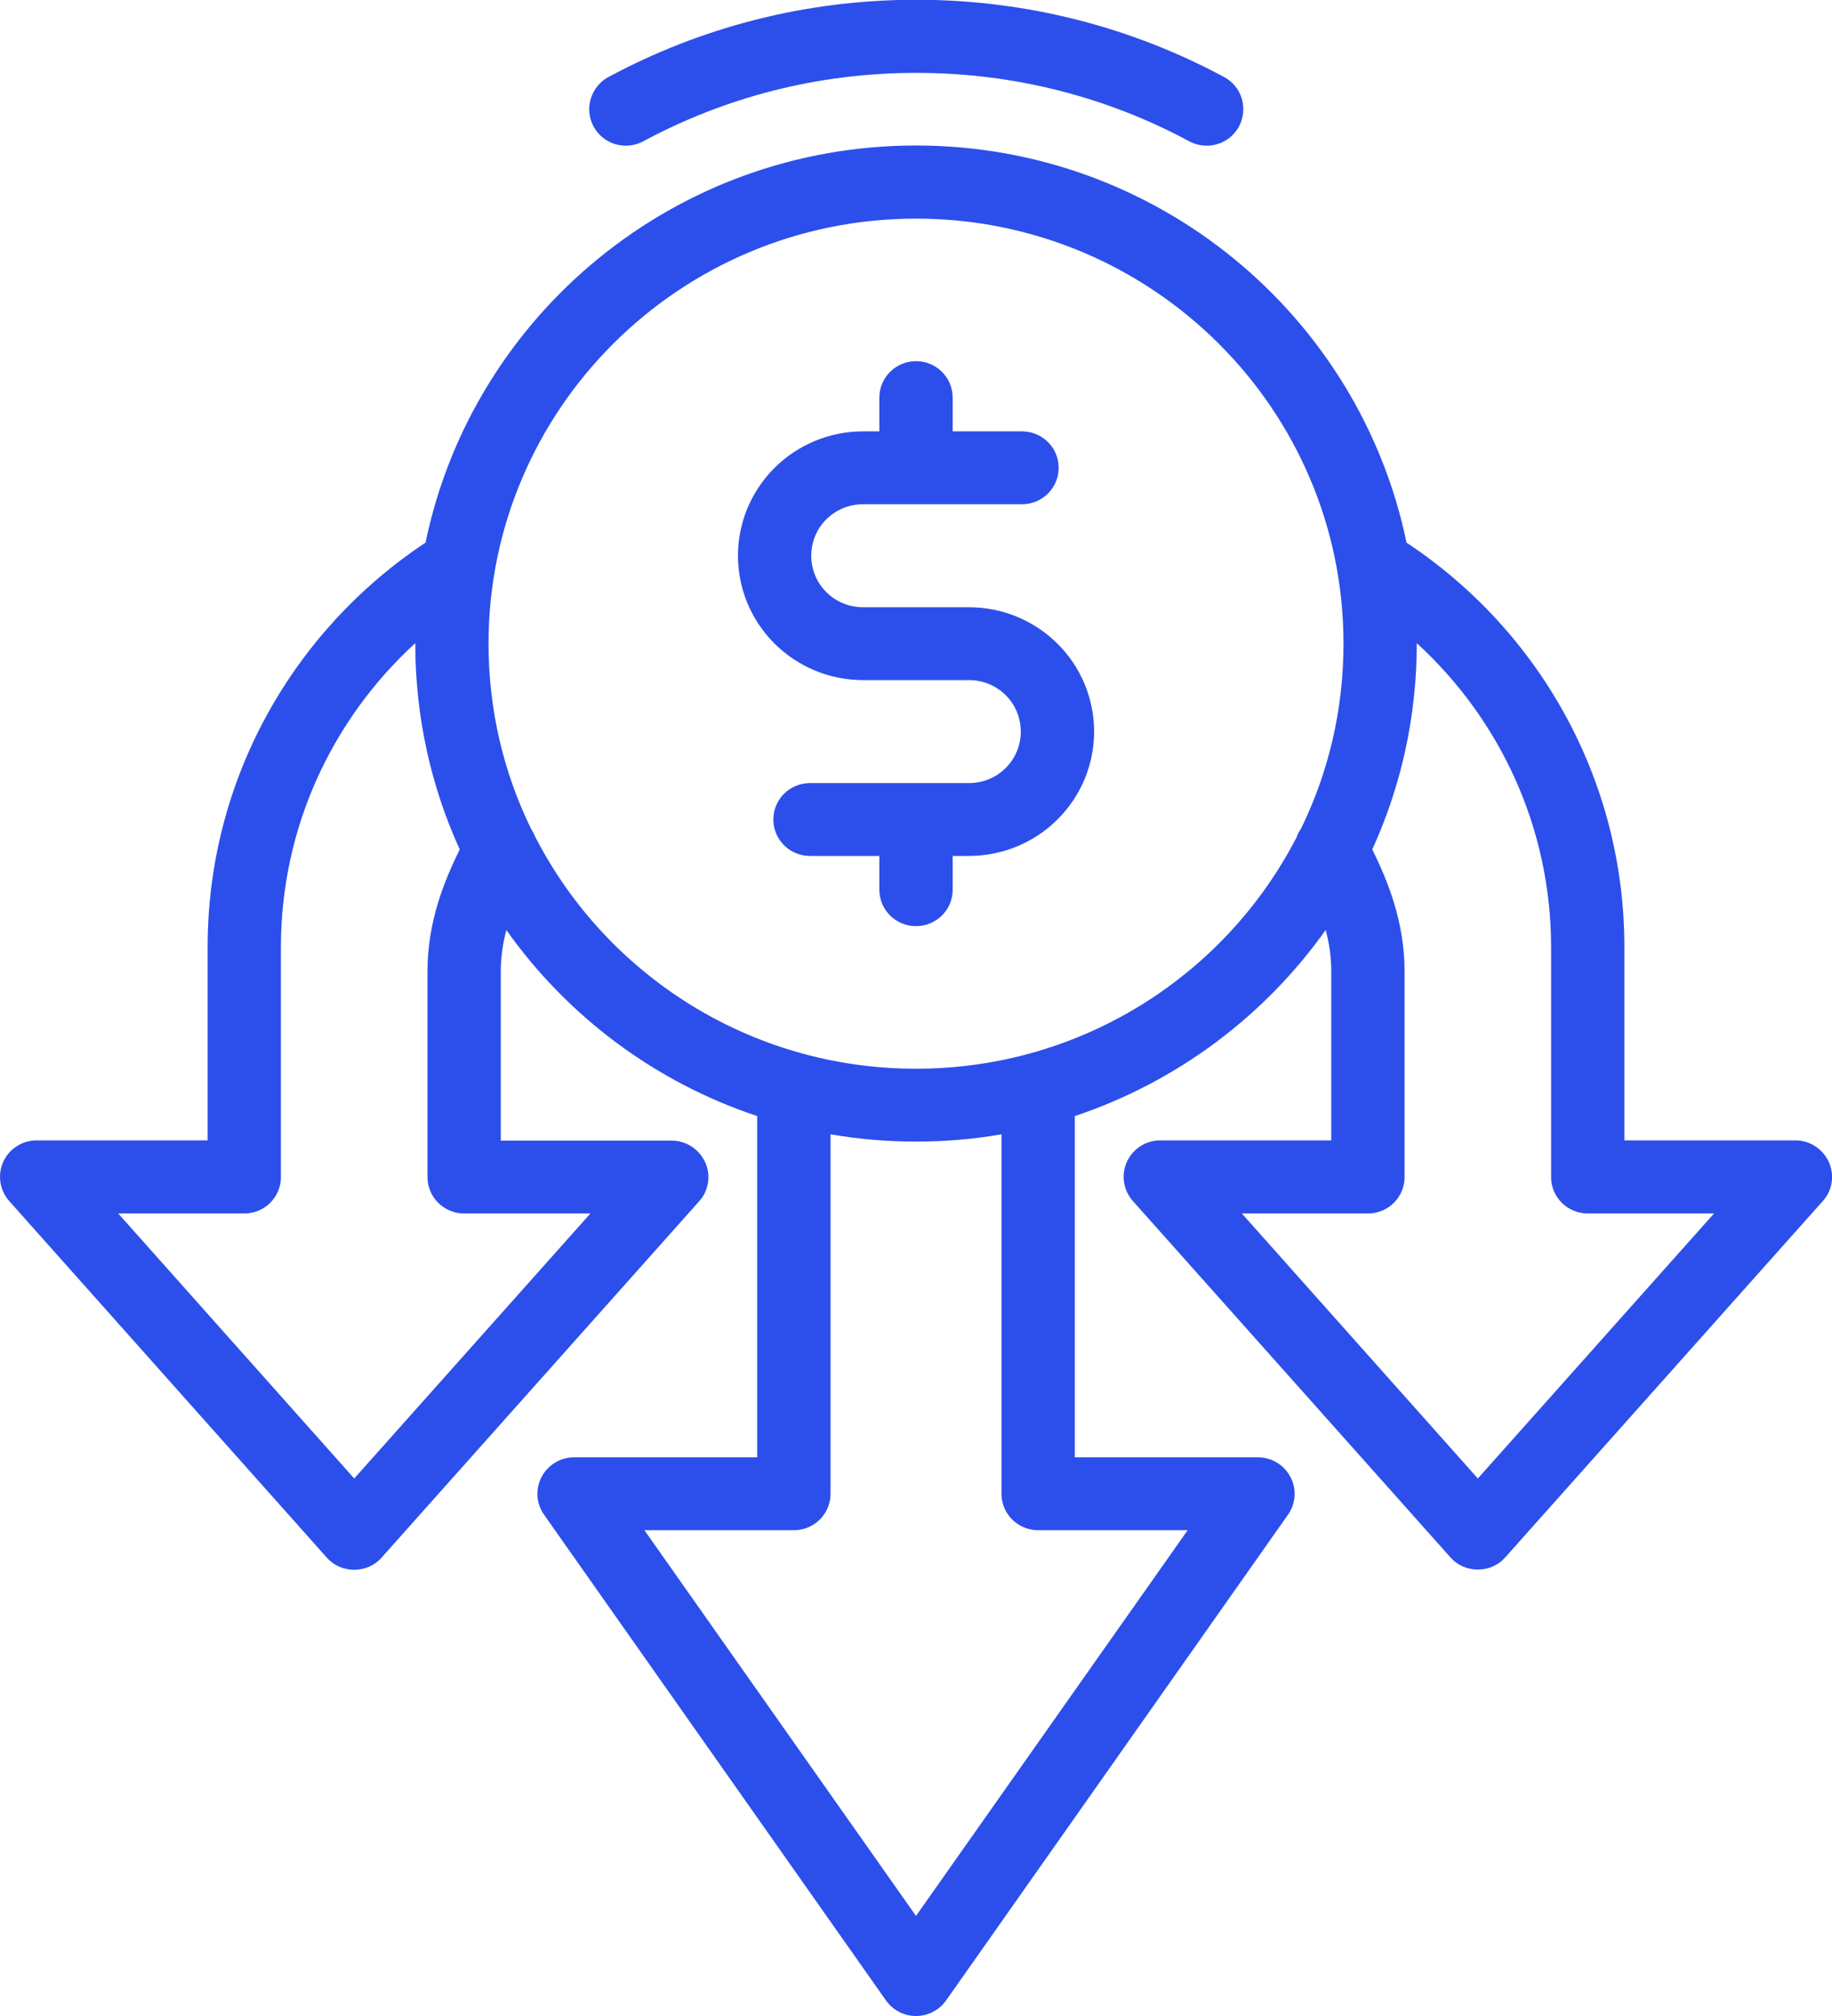 <svg width="60" height="66" viewBox="0 0 60 66" fill="none" xmlns="http://www.w3.org/2000/svg">
<g clip-path="url(#clip0_2145_65)">
<path fill-rule="evenodd" clip-rule="evenodd" d="M30 2.386C26.761 2.386 23.721 3.197 21.064 4.628C20.48 4.938 19.753 4.723 19.441 4.143C19.128 3.562 19.345 2.839 19.928 2.521C22.928 0.907 26.36 -0.008 30.009 -0.008C33.657 -0.008 37.089 0.907 40.089 2.521C40.672 2.831 40.889 3.554 40.577 4.143C40.264 4.723 39.536 4.938 38.953 4.628C36.297 3.197 33.257 2.386 30.017 2.386H30ZM30 7.157C22.273 7.157 16 13.391 16 21.072C16 23.243 16.497 25.303 17.392 27.132C17.448 27.219 17.497 27.314 17.537 27.41C19.857 31.911 24.569 34.988 30 34.988C35.432 34.988 40.145 31.911 42.465 27.41C42.496 27.314 42.544 27.219 42.608 27.132C43.505 25.303 44.001 23.243 44.001 21.072C44.001 13.391 37.728 7.157 30 7.157ZM43.416 30.448C41.416 33.262 38.553 35.417 35.2 36.539V47.711H41.2C41.648 47.711 42.056 47.957 42.264 48.355C42.472 48.752 42.441 49.222 42.184 49.587L30.985 65.491C30.761 65.809 30.392 66 30 66C29.608 66 29.241 65.809 29.017 65.491L17.817 49.587C17.561 49.222 17.529 48.752 17.736 48.355C17.945 47.957 18.352 47.711 18.8 47.711H24.8V36.539C21.448 35.425 18.584 33.27 16.584 30.448C16.473 30.869 16.401 31.314 16.401 31.807V37.342H22C22.473 37.342 22.896 37.62 23.096 38.049C23.288 38.479 23.216 38.98 22.896 39.33L12.496 50.995C12.273 51.249 11.944 51.392 11.601 51.392C11.257 51.392 10.928 51.249 10.704 50.995L0.304 39.322C-0.008 38.972 -0.088 38.471 0.104 38.041C0.296 37.612 0.728 37.334 1.2 37.334H6.8V31.004C6.8 25.478 9.64 20.611 13.937 17.764C15.473 10.345 22.081 4.763 30 4.763C37.92 4.763 44.529 10.345 46.065 17.764C50.368 20.611 53.2 25.478 53.2 31.004V37.334H58.8C59.273 37.334 59.697 37.612 59.897 38.041C60.089 38.471 60.017 38.972 59.697 39.322L49.297 50.987C49.072 51.242 48.745 51.385 48.401 51.385C48.056 51.385 47.728 51.242 47.505 50.987L37.105 39.322C36.792 38.972 36.712 38.471 36.904 38.041C37.096 37.612 37.529 37.334 38.001 37.334H43.6V31.799C43.6 31.314 43.529 30.861 43.416 30.439V30.448ZM46.401 21.056V21.072C46.401 23.474 45.88 25.756 44.944 27.808C45.425 28.794 46.001 30.137 46.001 31.807V38.535C46.001 39.194 45.465 39.727 44.8 39.727H40.672L48.401 48.403L56.136 39.727H52.001C51.337 39.727 50.8 39.194 50.8 38.535V31.012C50.8 27.076 49.105 23.529 46.401 21.056ZM13.601 21.056C10.896 23.529 9.2 27.076 9.2 31.012V38.535C9.2 39.194 8.664 39.727 8 39.727H3.872L11.601 48.403L19.337 39.727H15.2C14.537 39.727 14.001 39.194 14.001 38.535V31.807C14.001 30.129 14.576 28.794 15.056 27.808C14.12 25.756 13.601 23.474 13.601 21.072V21.056ZM27.201 37.135V48.904C27.201 49.564 26.665 50.096 26 50.096H21.105L30 62.724L38.897 50.096H34.001C33.337 50.096 32.8 49.564 32.8 48.904V37.135C31.889 37.294 30.953 37.373 30 37.373C29.049 37.373 28.113 37.294 27.201 37.135ZM30 11.824C30.665 11.824 31.201 12.357 31.201 13.017V14.122H33.472C34.136 14.122 34.672 14.655 34.672 15.315C34.672 15.975 34.136 16.508 33.472 16.508H28.265C27.817 16.508 27.384 16.683 27.064 17.001C26.744 17.319 26.569 17.748 26.569 18.194C26.569 18.639 26.744 19.068 27.064 19.387C27.384 19.705 27.817 19.88 28.265 19.88H31.736C32.825 19.88 33.864 20.309 34.633 21.072C35.401 21.836 35.833 22.869 35.833 23.951C35.833 25.032 35.401 26.066 34.633 26.829C33.864 27.593 32.825 28.022 31.736 28.022H31.201V29.128C31.201 29.788 30.665 30.32 30 30.32C29.337 30.32 28.8 29.788 28.8 29.128V28.022H26.529C25.864 28.022 25.328 27.489 25.328 26.829C25.328 26.169 25.864 25.637 26.529 25.637H31.736C32.184 25.637 32.617 25.462 32.937 25.144C33.257 24.826 33.432 24.396 33.432 23.951C33.432 23.506 33.257 23.076 32.937 22.758C32.617 22.44 32.184 22.265 31.736 22.265H28.265C27.177 22.265 26.137 21.836 25.369 21.072C24.601 20.309 24.169 19.275 24.169 18.194C24.169 17.112 24.601 16.079 25.369 15.315C26.137 14.552 27.177 14.122 28.265 14.122H28.8V13.017C28.8 12.357 29.337 11.824 30 11.824Z" fill="#2C4FEB"/>
</g>
<defs>
<clipPath id="clip0_2145_65">
<rect width="60" height="66" fill="white"/>
</clipPath>
</defs>
</svg>
